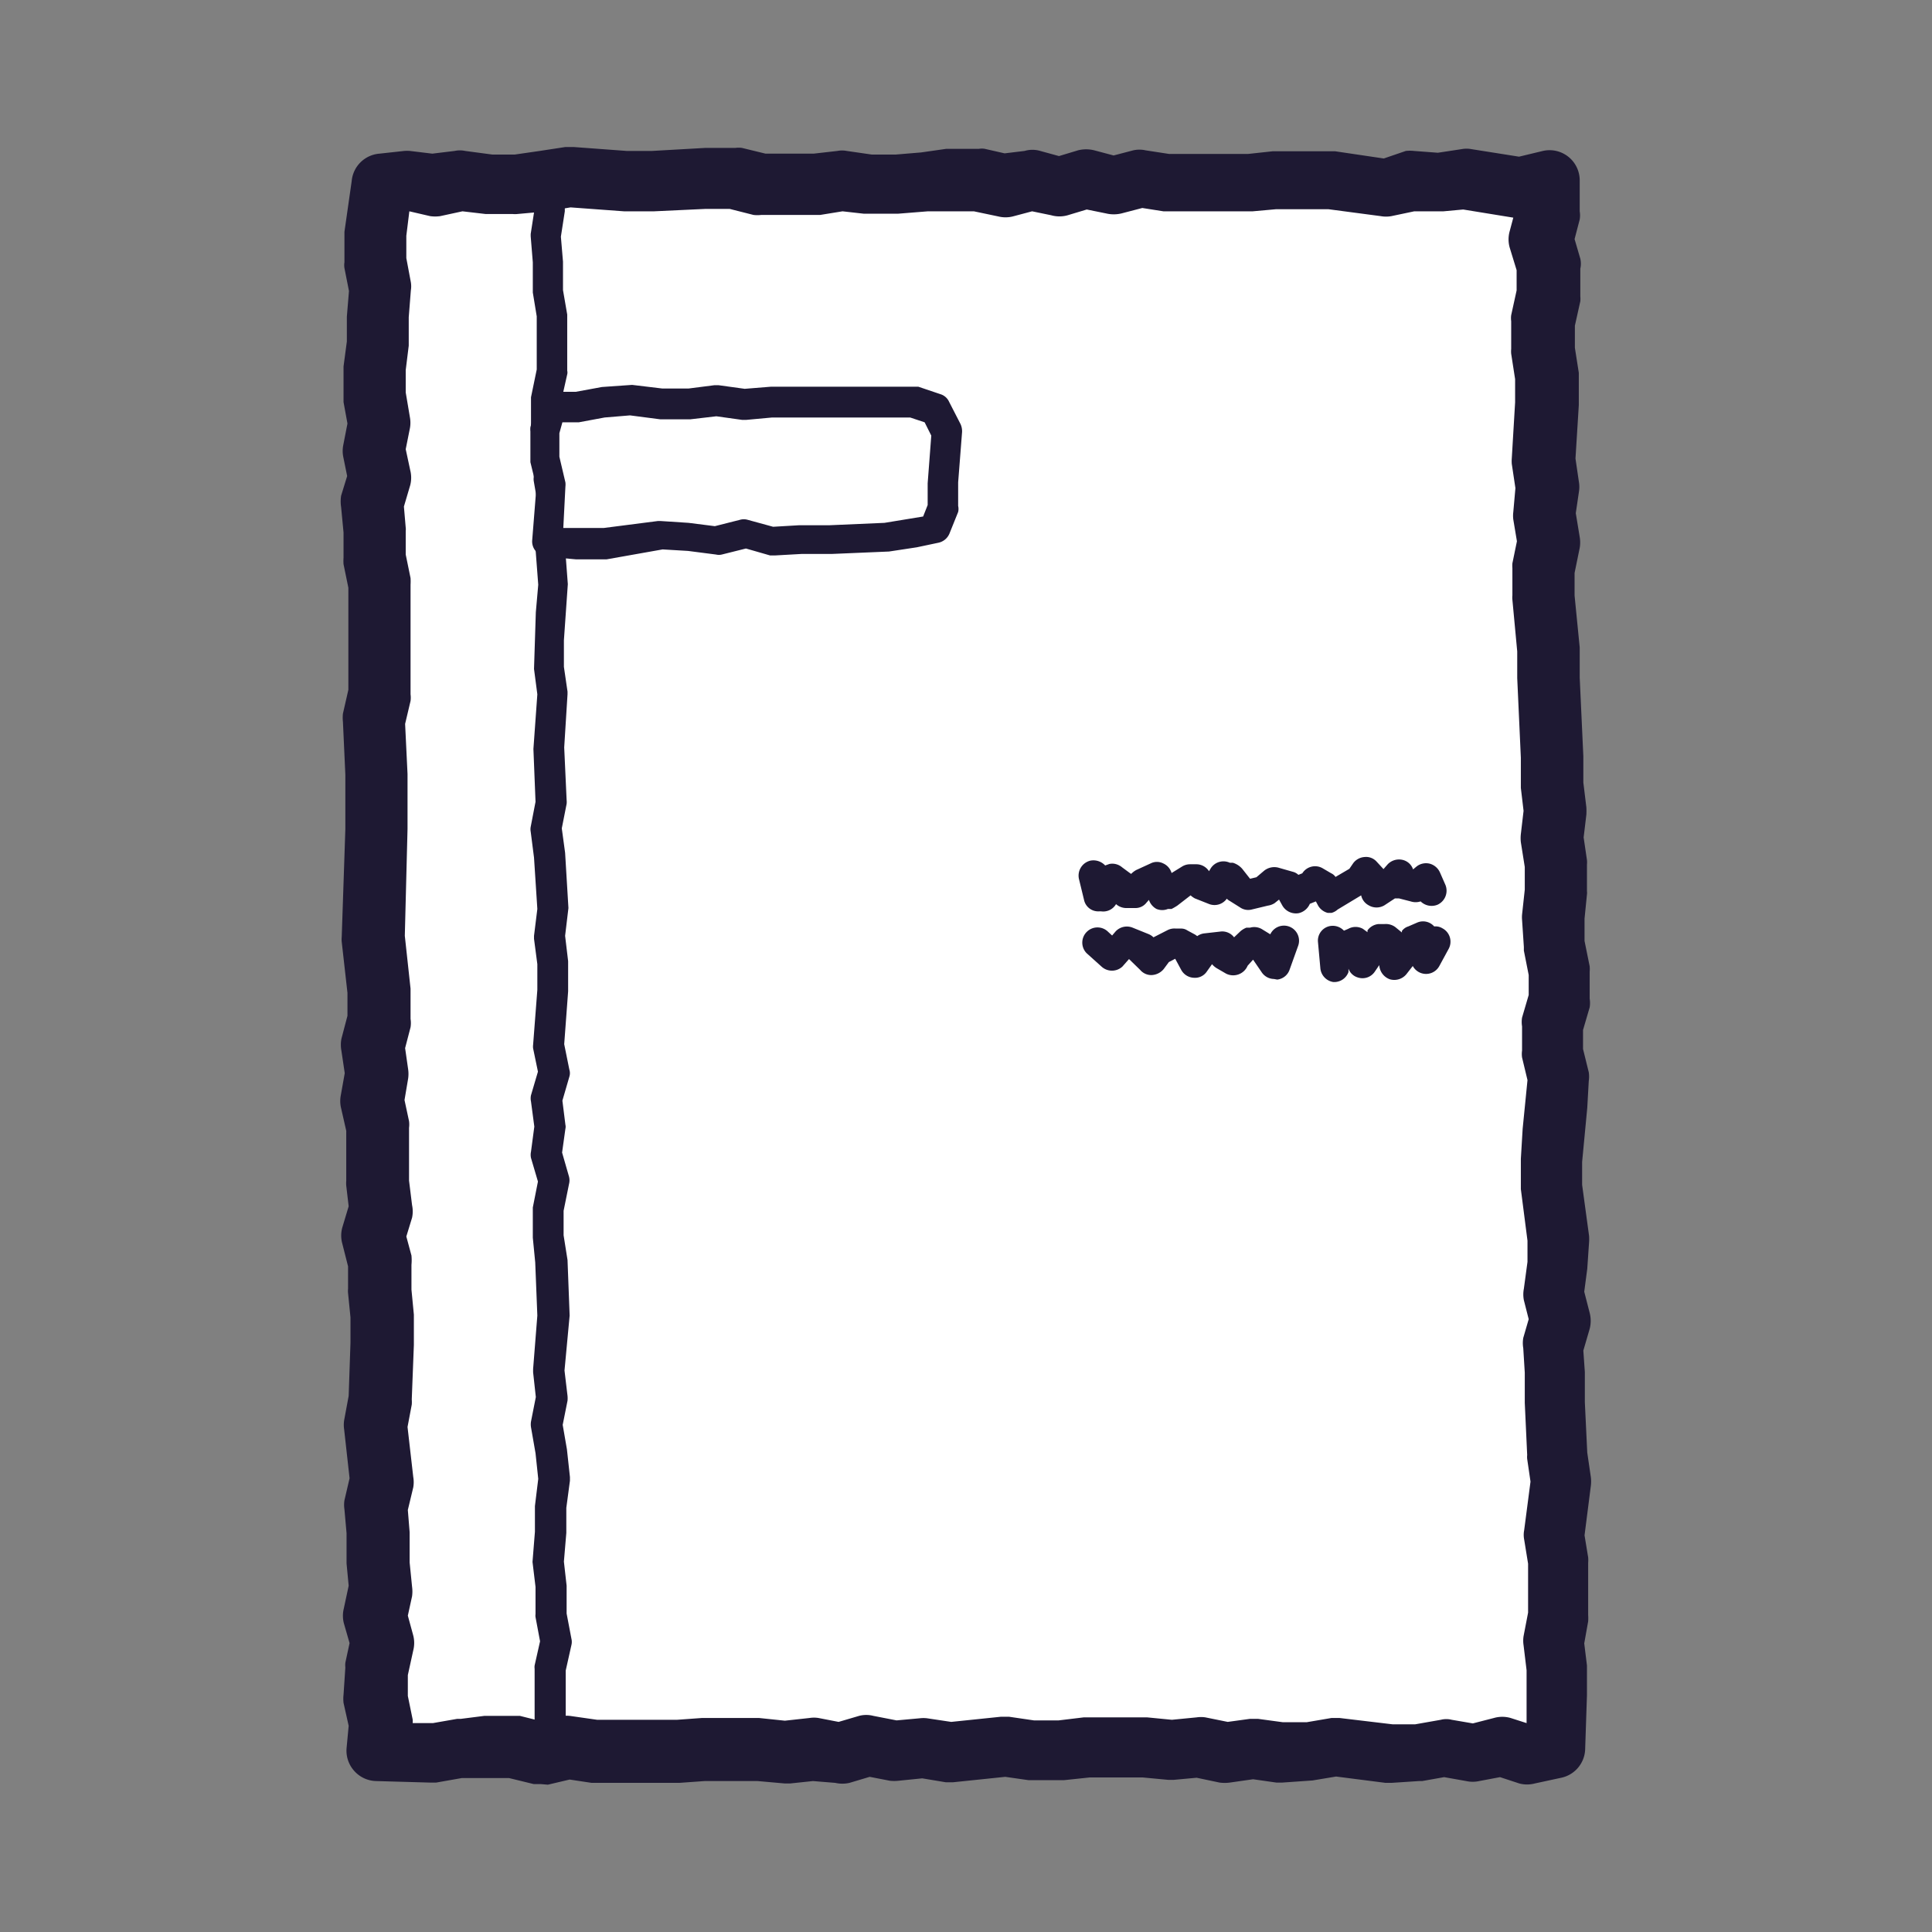 <svg id="レイヤー_1" data-name="レイヤー 1" xmlns="http://www.w3.org/2000/svg" viewBox="0 0 64 64"><rect x="0" y="0" width="64" height="64" fill="#808080" stroke="none"/><defs><style>.cls-1{fill:#fff;}.cls-2{fill:#1e1933;}</style></defs><title>アートボード 8</title><polygon class="cls-1" points="51.15 18.86 51.34 17.95 51.19 17.04 51.27 16.13 51.14 15.21 51.18 14.3 51.25 13.39 51.25 12.47 51.11 11.56 51.12 10.65 51.32 9.74 51.36 8.82 51.09 7.9 51.34 6.99 51.33 5.99 50.35 6.21 49.46 6.08 48.57 5.92 47.67 6.05 46.77 5.99 45.88 6.18 44.98 6.05 44.08 5.92 43.18 5.97 42.28 5.92 41.39 6.01 40.49 5.99 39.59 5.97 38.69 6.04 37.79 5.9 36.89 6.13 35.99 5.9 35.1 6.17 34.2 5.92 33.3 6.16 32.4 5.95 31.5 5.92 30.6 6.05 29.7 6.13 28.8 6.11 27.91 5.98 27 6.13 26.1 6.16 25.2 6.17 24.3 5.94 23.4 5.92 22.5 5.96 21.6 6.02 20.7 6.02 19.79 5.96 18.88 5.88 17.98 6.02 17.08 6.1 16.18 6.06 15.28 5.94 14.37 6.13 13.46 6.03 12.64 6.09 12.57 6.9 12.46 7.79 12.47 8.69 12.64 9.58 12.57 10.47 12.59 11.37 12.48 12.26 12.52 13.15 12.67 14.04 12.51 14.93 12.69 15.82 12.42 16.71 12.5 17.6 12.48 18.5 12.66 19.39 12.63 20.28 12.67 21.18 12.67 22.07 12.66 22.97 12.45 23.87 12.49 24.76 12.53 25.66 12.53 26.55 12.53 27.45 12.51 28.34 12.47 29.23 12.44 30.13 12.41 31.03 12.52 31.93 12.61 32.82 12.63 33.72 12.39 34.61 12.52 35.51 12.36 36.41 12.55 37.3 12.55 38.2 12.52 39.1 12.63 40 12.36 40.9 12.6 41.8 12.55 42.69 12.64 43.59 12.64 44.49 12.58 45.39 12.57 46.29 12.41 47.18 12.52 48.08 12.62 48.98 12.4 49.88 12.47 50.77 12.47 51.68 12.55 52.58 12.35 53.48 12.61 54.37 12.42 55.28 12.36 56.18 12.55 57.09 12.48 57.98 13.37 57.99 14.28 58.04 15.19 57.88 16.09 57.84 17 57.89 17.91 58.1 18.81 57.9 19.72 58.03 20.62 58.03 21.53 58.04 22.43 58.05 23.34 57.99 24.25 57.99 25.16 57.98 26.06 58.04 26.97 57.94 27.88 58.1 28.78 57.84 29.69 58.01 30.6 57.93 31.51 58.07 32.42 58 33.32 57.88 34.23 58.01 35.14 57.98 36.05 57.88 36.96 57.89 37.87 57.86 38.78 57.95 39.69 57.87 40.59 58.06 41.5 57.93 42.41 58.06 43.32 58 44.23 57.85 45.14 57.94 46.05 58.08 46.96 58.02 47.87 57.85 48.78 58.02 49.7 57.78 50.61 58.08 51.49 57.89 51.53 57.04 51.55 56.15 51.53 55.27 51.43 54.38 51.59 53.49 51.56 52.61 51.57 51.73 51.42 50.84 51.56 49.95 51.66 49.06 51.53 48.18 51.51 47.29 51.45 46.4 51.46 45.52 51.41 44.63 51.66 43.74 51.43 42.85 51.55 41.97 51.61 41.09 51.48 40.2 51.38 39.31 51.38 38.42 51.44 37.53 51.55 36.65 51.61 35.76 51.39 34.87 51.39 33.98 51.65 33.09 51.64 32.2 51.47 31.3 51.41 30.41 51.51 29.52 51.51 28.64 51.37 27.75 51.48 26.86 51.38 25.98 51.38 25.09 51.35 24.2 51.28 23.31 51.26 22.43 51.28 21.54 51.2 20.64 51.11 19.75 51.15 18.86"/><path class="cls-2" d="M17.91,59.1l-.23,0-.82-.2-.82,0-.74,0-.85.15-.22,0L12.47,59a1,1,0,0,1-.73-.33,1,1,0,0,1-.26-.75l.07-.75-.17-.76a1.23,1.23,0,0,1,0-.27l.06-.9a.78.78,0,0,1,0-.16l.14-.65-.19-.66a1,1,0,0,1,0-.49l.16-.75-.07-.74v-1L11.41,50a1,1,0,0,1,0-.3l.17-.73-.18-1.62a1,1,0,0,1,0-.3l.15-.81.06-1.76v-.84l-.08-.8a.76.76,0,0,1,0-.15l0-.74-.19-.75a1,1,0,0,1,0-.54l.21-.7-.08-.68a1,1,0,0,1,0-.17l0-1.65-.18-.79a1,1,0,0,1,0-.39l.13-.73-.11-.74a1.07,1.07,0,0,1,0-.4l.2-.76v-.76l-.19-1.69a.81.81,0,0,1,0-.16l.12-3.57V25.66l-.08-1.75a1.24,1.24,0,0,1,0-.27l.18-.79V21.18l0-.86,0-.85-.16-.78a1.49,1.49,0,0,1,0-.21l0-.84-.08-.84a1.23,1.23,0,0,1,0-.38l.2-.65-.13-.64a1,1,0,0,1,0-.38l.14-.72-.13-.71s0-.08,0-.12l0-.89v-.17l.11-.83,0-.82.07-.85-.15-.76a.62.62,0,0,1,0-.19v-.9s0-.07,0-.11L11.65,6a1,1,0,0,1,.92-.91L13.39,5a1.21,1.21,0,0,1,.19,0l.74.09L15.06,5a.83.83,0,0,1,.35,0l.9.12.74,0L17.88,5l.85-.13H19L20.76,5h.84l1.76-.1,1,0a.78.78,0,0,1,.22,0l.78.19,1.59,0L27.74,5a.81.81,0,0,1,.31,0l.83.12h.79l.84-.07.84-.12h.18l.9,0a.58.58,0,0,1,.19,0l.66.15L33.94,5a.92.92,0,0,1,.52,0l.62.17.63-.19a1.1,1.1,0,0,1,.54,0l.64.17.65-.17a.94.94,0,0,1,.41,0l.78.12.79,0,1.82,0,.83-.09h.17l.85,0,.84,0h.19l1.62.24L46.57,5a1.23,1.23,0,0,1,.27,0l.79.06.79-.12a.86.86,0,0,1,.32,0l1.58.25L51.11,5a1,1,0,0,1,.84.19,1,1,0,0,1,.38.77V7a.84.84,0,0,1,0,.27l-.17.65.19.65a.75.75,0,0,1,0,.33l0,.92a.88.88,0,0,1,0,.16l-.18.81v.73l.13.83s0,.1,0,.16v.91l-.11,1.77.12.82a1,1,0,0,1,0,.24L52.2,17l.13.79a1.09,1.09,0,0,1,0,.36l-.17.83,0,.75.17,1.72v.11l0,.89.12,2.6v.87l.1.82a2.09,2.09,0,0,1,0,.25l-.09.75.11.75a.77.77,0,0,1,0,.15v.88a.41.41,0,0,1,0,.11l-.08.8,0,.74.17.84a1.09,1.09,0,0,1,0,.18v.89a.92.92,0,0,1,0,.29l-.22.75v.63l.19.77a1,1,0,0,1,0,.29l-.05.89-.17,1.79v.76l.23,1.69a1.48,1.48,0,0,1,0,.21l-.06.88-.1.76.18.7a1.06,1.06,0,0,1,0,.53l-.21.72.05.71v1l.08,1.67.12.82a1.22,1.22,0,0,1,0,.27l-.21,1.65.12.73a1.09,1.09,0,0,1,0,.18v.88l0,.85a1.49,1.49,0,0,1,0,.21l-.13.73.09.73v.11l0,.88-.06,1.8a1,1,0,0,1-.79.93l-.88.19a1,1,0,0,1-.51,0l-.64-.21L49,59a1,1,0,0,1-.43,0l-.73-.13-.73.13H47l-.91.06H45.9l-1.64-.21-.78.13-1,.07h-.2l-.77-.11-.77.11a1.29,1.29,0,0,1-.34,0l-.76-.16-.76.07h-.18l-.85-.08-.85,0H36.1l-.85.09-1,0h-.18l-.77-.11-1.73.18h-.24l-.78-.13-.79.08a1.32,1.32,0,0,1-.28,0l-.67-.13-.67.2a1.06,1.06,0,0,1-.47,0L26.93,59l-.76.08H26L25.1,59H23.34l-.84.06-1.9,0h-1l-.73-.11-.72.17Zm-1.86-2.26,1,0,.17,0,.68.17.68-.16a1.09,1.09,0,0,1,.36,0l.84.12h.83l1.82,0,.83-.06h1.88L26,57l.82-.09a.94.94,0,0,1,.29,0l.67.13.68-.2a.94.94,0,0,1,.47,0l.77.15.77-.07a1,1,0,0,1,.24,0l.8.12,1.64-.17h.28l.82.12.82,0,.83-.1h1l.87,0H38l.82.08.82-.08a1,1,0,0,1,.29,0l.74.15.73-.1h.28l.81.11.8,0,.82-.14h.26l1.76.21.75,0,.85-.15a.73.73,0,0,1,.36,0l.7.12.7-.18a1,1,0,0,1,.55,0l.53.17V55.33l-.1-.83a1,1,0,0,1,0-.3l.15-.78,0-.78V51.8l-.13-.8a.81.81,0,0,1,0-.31l.21-1.61-.11-.75a.62.62,0,0,1,0-.13l-.08-1.73v-1l-.05-.81a1,1,0,0,1,0-.34l.18-.62-.16-.63a1,1,0,0,1,0-.38l.12-.89,0-.7-.22-1.71s0-.07,0-.11v-.89l.06-1,.16-1.61-.18-.75a.85.85,0,0,1,0-.23V34a.92.92,0,0,1,0-.29l.22-.75V32.3l-.16-.81s0-.08,0-.12l-.06-.9a1,1,0,0,1,0-.17l.09-.83v-.75l-.13-.82a1.22,1.22,0,0,1,0-.27l.09-.77-.09-.76v-1l-.12-2.64,0-.88-.16-1.71a.76.76,0,0,1,0-.15l0-.9a1,1,0,0,1,0-.16l.15-.73-.12-.72a1,1,0,0,1,0-.25l.07-.79-.12-.8a1.21,1.21,0,0,1,0-.19l.11-1.85v-.77l-.13-.84a.86.86,0,0,1,0-.16v-.92a.75.75,0,0,1,0-.2l.18-.82,0-.67-.23-.75a1,1,0,0,1,0-.54l.12-.45h0l-1.66-.27L47.82,7H47.6l-.75,0-.76.16a1,1,0,0,1-.35,0L44,6.93l-.8,0h-.11l-.81,0L41.5,7h-.14L39.57,7,38.76,7h-.22l-.7-.11-.69.18a1.1,1.1,0,0,1-.51,0L36,6.94l-.63.19a1,1,0,0,1-.55,0L34.19,7l-.64.17a1,1,0,0,1-.48,0L32.26,7l-.71,0L30.74,7l-1,.08h-.1l-.9,0h-.12L27.91,7l-.74.12-.14,0-1.81,0a1.09,1.09,0,0,1-.26,0l-.79-.2-.79,0L21.67,7h-1l-1.77-.13L18.13,7l-1,.09a.65.65,0,0,1-.14,0l-.9,0L15.32,7l-.74.16a1.2,1.2,0,0,1-.33,0L13.56,7l-.1.81v.74l.15.8a.82.82,0,0,1,0,.27l-.07.89,0,.8c0,.05,0,.09,0,.14l-.1.81,0,.74.14.83a1,1,0,0,1,0,.35l-.14.7.15.7a1,1,0,0,1,0,.49l-.21.71.06.7a.34.34,0,0,1,0,.1l0,.79.16.78a1.8,1.8,0,0,1,0,.22l0,.9,0,1.77V23a.83.83,0,0,1,0,.22l-.18.76.08,1.66v1.82L13.41,31l.19,1.75,0,1a.9.9,0,0,1,0,.28l-.18.69.1.7a1.08,1.08,0,0,1,0,.31l-.12.71.15.7a.83.83,0,0,1,0,.22l0,1.75.1.81a1,1,0,0,1,0,.42l-.19.62.17.63a1.63,1.63,0,0,1,0,.31l0,.82.08.83v1l-.07,1.81a1,1,0,0,1,0,.17l-.14.74.19,1.66a1,1,0,0,1,0,.34l-.18.75.06.74v1l.08.8a1.15,1.15,0,0,1,0,.32l-.14.64.18.66a1,1,0,0,1,0,.49l-.18.82,0,.69.16.78a.5.5,0,0,1,0,.12l.67,0,.8-.14h.12Z"/><path class="cls-2" d="M18.31,58.5a.49.49,0,0,1-.49-.44l-.11-.91V55.28a.43.43,0,0,1,0-.11l.18-.8-.15-.8a.34.34,0,0,1,0-.1l0-.9-.1-.83.08-1v-.85l.11-.9-.09-.85-.15-.86a.61.61,0,0,1,0-.19l.16-.81-.09-.82v-.11l.14-1.77-.07-1.76L17.65,41l0-1,.17-.86-.23-.78a.5.5,0,0,1,0-.21l.11-.83-.11-.83a.5.5,0,0,1,0-.21l.23-.78-.16-.77a.49.49,0,0,1,0-.12l.14-1.82v-.85l-.11-.84V31l.11-.89-.11-1.7-.11-.86a.43.43,0,0,1,0-.16l.16-.83-.07-1.75L17.8,23l-.11-.84.06-1.88.08-.91-.13-1.71a.41.41,0,0,1,0-.11l.12-.81-.14-.81a.48.48,0,0,1,0-.12l.06-.83-.15-.82a.41.41,0,0,1,0-.11l0-.89.19-.92,0-.83,0-.93-.13-.79,0-1-.07-.86V7.75l.13-.84-.08-.84a.51.51,0,0,1,.46-.54.5.5,0,0,1,.54.45l.08.9V7l-.13.84.07.83v.94l.14.81,0,1,0,.86a.25.25,0,0,1,0,.12l-.2.89V14l.16.84a.66.66,0,0,1,0,.14l-.07.82.14.83a.86.86,0,0,1,0,.16l-.14.84.13,1.72-.13,1.86,0,.88.12.82V23l-.11,1.76.08,1.74a.57.57,0,0,1,0,.13l-.16.81.11.81.11,1.83-.11.92.1.84v1l-.13,1.75.17.84a.39.39,0,0,1,0,.24l-.23.79.1.8a.28.28,0,0,1,0,.13l-.11.79.23.8a.49.49,0,0,1,0,.24l-.18.89,0,.81.13.82.07,1.84L18.7,45.4l.1.84a.86.86,0,0,1,0,.16l-.16.8.14.81.1.92v.12l-.12.9,0,.83-.08.95.09.8,0,.92.16.84a.44.44,0,0,1,0,.2l-.19.85v1.75l.1.85a.51.51,0,0,1-.44.56Z"/><polygon class="cls-1" points="30.23 17.75 29.3 17.88 28.38 17.9 27.45 17.96 26.53 17.95 25.6 18 24.67 17.75 23.75 17.98 22.82 17.86 21.89 17.8 20.96 17.93 20.03 18.03 19.1 18.03 18.11 17.94 18.2 16.99 18.25 16.09 18.04 15.19 18.04 14.29 18.26 13.48 19.09 13.51 20.01 13.34 20.94 13.28 21.86 13.4 22.79 13.42 23.72 13.31 24.65 13.45 25.57 13.37 26.5 13.39 27.43 13.39 28.36 13.35 29.29 13.35 30.23 13.39 30.97 13.64 31.34 14.38 31.27 15.22 31.21 16.05 31.23 16.88 30.94 17.6 30.23 17.75"/><path class="cls-2" d="M20.09,18.53h-1l-1-.09a.5.5,0,0,1-.34-.18.49.49,0,0,1-.12-.37l.14-1.76-.2-.82s0-.08,0-.12v-.9a.66.66,0,0,1,0-.14l.23-.8a.48.48,0,0,1,.5-.37l.77,0,.87-.16,1-.07,1,.12.87,0,.86-.11h.13l.87.12.87-.07,1,0,1.83,0,1.91,0,.14,0,.74.25a.46.46,0,0,1,.28.25l.38.74a.58.58,0,0,1,.05.26l-.13,1.67,0,.78a.44.44,0,0,1,0,.2l-.29.72a.51.51,0,0,1-.37.3l-.71.15h0l-.92.14-1.89.08h-1l-.89.05h-.16l-.8-.23-.8.2a.41.41,0,0,1-.19,0l-.93-.12-.84-.05Zm10.14-.78h0Zm-11.57-.26.48,0H20l1.79-.23h.1l.92.06.87.11.83-.21a.46.46,0,0,1,.26,0l.84.23.85-.05h1l1.84-.08,1.28-.21.15-.38,0-.72.12-1.58-.22-.44-.48-.16-1.77,0-1.86,0-.94,0-.87.08h-.12l-.86-.12-.86.1-1,0-1-.13-.84.07-.86.16h-.11l-.43,0-.1.36v.78l.2.85a.61.61,0,0,1,0,.14Z"/><path class="cls-2" d="M44.11,30.24l-.13,0a.52.52,0,0,1-.31-.23l-.08-.15-.2.08a.53.53,0,0,1-.37.31.52.52,0,0,1-.55-.27l-.1-.18-.15.12A.56.56,0,0,1,42,30l-.54.13a.47.47,0,0,1-.38-.07l-.35-.22a.35.35,0,0,1-.09-.07.5.5,0,0,1-.58.18l-.48-.19a.71.71,0,0,1-.14-.1L39,30a1.86,1.86,0,0,1-.19.11l-.12,0a.5.5,0,0,1-.38,0,.53.53,0,0,1-.25-.3h0l-.08.09a.46.46,0,0,1-.38.18h-.3a.51.51,0,0,1-.33-.13.49.49,0,0,1-.49.24h-.08a.48.48,0,0,1-.49-.38l-.17-.7a.51.51,0,0,1,.38-.6.53.53,0,0,1,.49.16l.14-.05a.5.5,0,0,1,.42.11l.23.17.07.05,0,0a.7.7,0,0,1,.17-.13l.48-.22a.46.46,0,0,1,.41,0,.5.5,0,0,1,.28.32v0l.34-.21a.5.5,0,0,1,.27-.08h.22a.5.5,0,0,1,.41.23h0l.06-.1a.5.5,0,0,1,.63-.18l.1,0a.67.67,0,0,1,.31.2l.26.33.21-.05.26-.22a.54.54,0,0,1,.46-.1l.49.14a.4.4,0,0,1,.18.1l.13-.05a.5.5,0,0,1,.67-.17l.29.17a.33.33,0,0,1,.14.12l.46-.27.13-.19a.51.51,0,0,1,.37-.2.47.47,0,0,1,.4.15l.23.25.14-.16a.52.52,0,0,1,.47-.15.48.48,0,0,1,.37.32l0,0,.12-.1a.51.51,0,0,1,.43-.09.52.52,0,0,1,.34.29l.18.41a.51.51,0,0,1-.26.66.52.52,0,0,1-.56-.11.53.53,0,0,1-.33,0l-.39-.1-.13,0-.35.23a.51.51,0,0,1-.52,0,.49.49,0,0,1-.25-.33l-.78.47A.48.48,0,0,1,44.11,30.24Z"/><path class="cls-2" d="M42.2,32.43a.5.5,0,0,1-.41-.23l-.28-.41-.18.2a.52.52,0,0,1-.72.26l-.31-.18a.64.64,0,0,1-.15-.13l-.17.24a.47.47,0,0,1-.43.21.5.5,0,0,1-.42-.26l-.2-.37-.21.11-.17.23a.55.55,0,0,1-.39.2.48.48,0,0,1-.39-.17l-.37-.36-.22.25a.51.51,0,0,1-.69,0L36,31.58a.5.5,0,0,1,0-.71.5.5,0,0,1,.71,0l.13.12.12-.14a.51.51,0,0,1,.56-.12l.52.21a.5.5,0,0,1,.17.11h0l.47-.24a.5.5,0,0,1,.27-.05l.18,0a.36.36,0,0,1,.2.06l.26.14.07.05a.5.5,0,0,1,.23-.09l.53-.06a.49.49,0,0,1,.46.19l.21-.2a.67.67,0,0,1,.2-.12l.12,0a.5.5,0,0,1,.41.06l.26.16a.5.5,0,0,1,.92.39l-.28.78a.49.49,0,0,1-.41.33Z"/><path class="cls-2" d="M44.24,32.53h-.08a.51.51,0,0,1-.42-.44l-.08-.88a.49.49,0,0,1,.45-.54.51.51,0,0,1,.41.16l.14-.06a.5.5,0,0,1,.49,0l.15.11,0-.06a.51.51,0,0,1,.37-.21l.2,0a.53.53,0,0,1,.35.1l.22.18,0-.05a.41.41,0,0,1,.21-.15l.3-.13a.49.49,0,0,1,.56.13.43.43,0,0,1,.27.06.5.5,0,0,1,.21.68l-.31.57a.5.5,0,0,1-.88,0l-.21.27a.52.52,0,0,1-.55.17.53.53,0,0,1-.35-.47h0l-.15.22a.49.49,0,0,1-.56.19.47.47,0,0,1-.31-.29l0,.11A.5.5,0,0,1,44.24,32.53Z"/></svg>